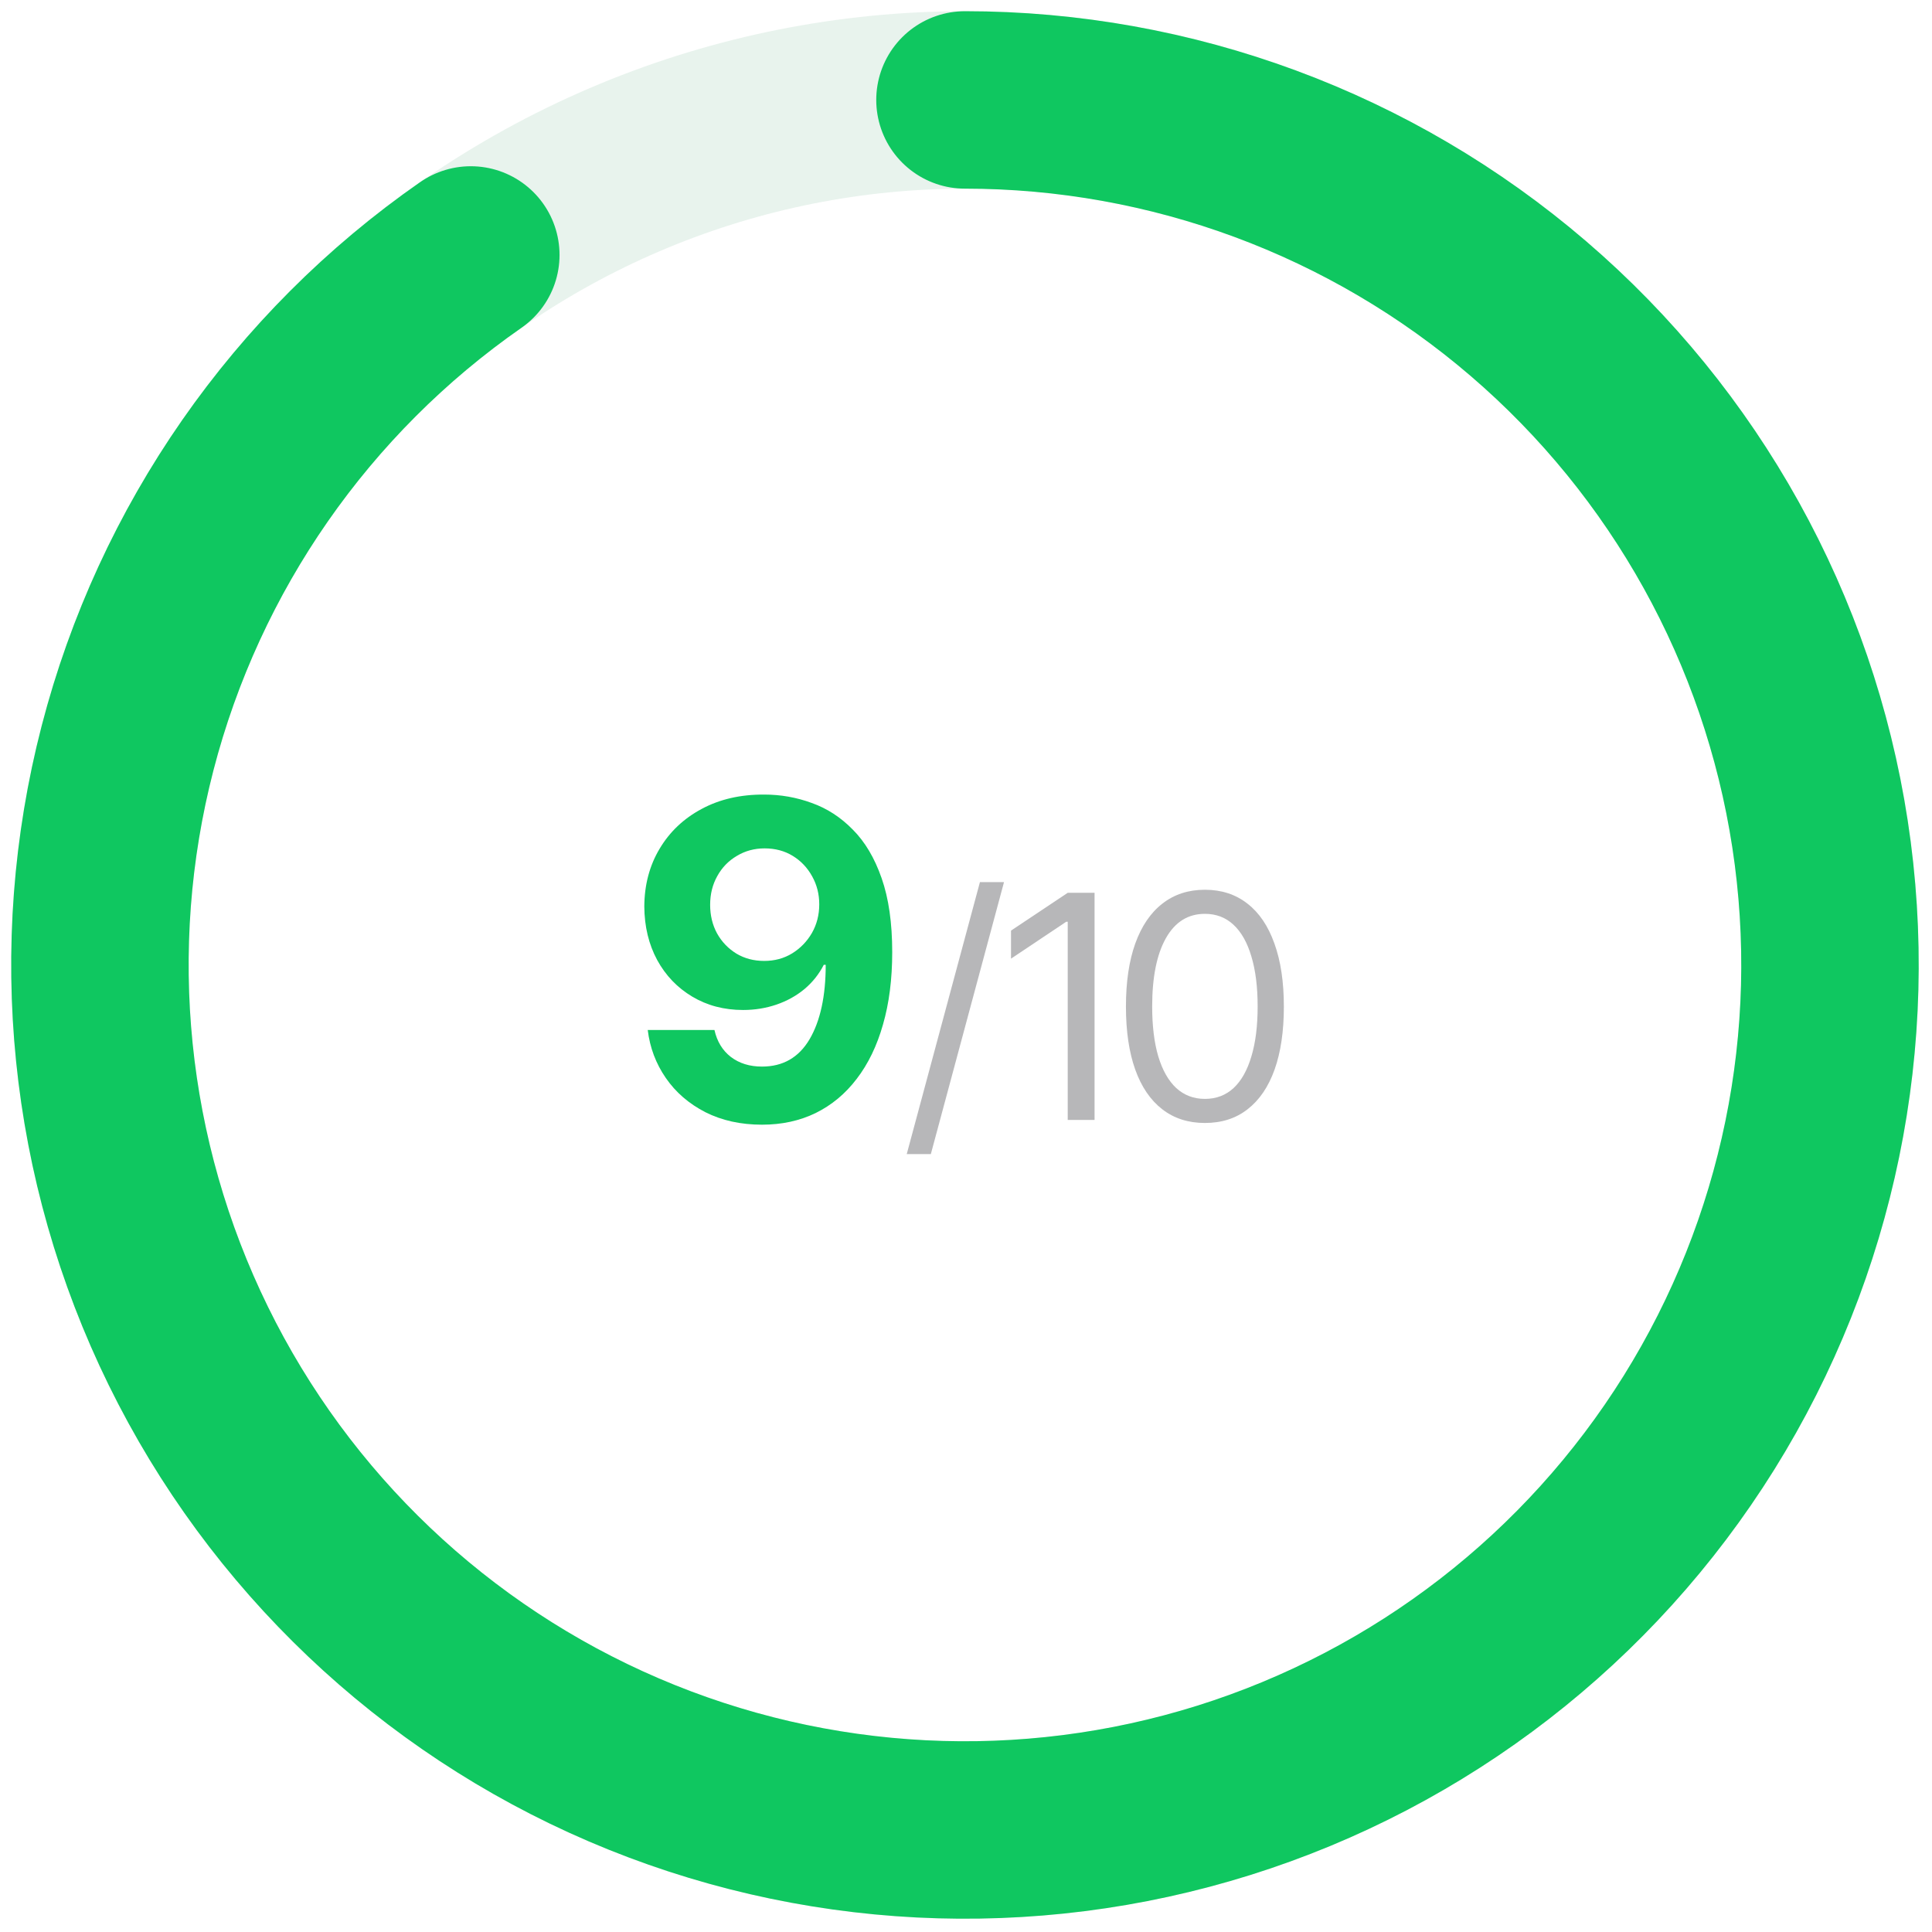 <svg width="116" height="116" viewBox="0 0 116 116" fill="none" xmlns="http://www.w3.org/2000/svg">
<path d="M57.938 6C64.758 6 71.512 7.343 77.813 9.954C84.115 12.564 89.84 16.389 94.663 21.212C99.486 26.035 103.311 31.761 105.921 38.062C108.532 44.363 109.875 51.117 109.875 57.938C109.875 64.758 108.532 71.512 105.921 77.813C103.311 84.115 99.486 89.84 94.663 94.663C89.84 99.486 84.115 103.311 77.813 105.921C71.512 108.532 64.758 109.875 57.938 109.875C51.117 109.875 44.363 108.532 38.062 105.921C31.761 103.311 26.035 99.486 21.212 94.663C16.389 89.84 12.564 84.114 9.954 77.813C7.343 71.512 6 64.758 6 57.938C6 51.117 7.343 44.363 9.954 38.062C12.564 31.761 16.389 26.035 21.212 21.212C26.035 16.389 31.761 12.564 38.062 9.953C44.363 7.343 51.117 6 57.938 6L57.938 6Z" stroke="#1B8746" stroke-opacity="0.1" stroke-width="10.654" stroke-linecap="round" stroke-linejoin="round"/>
<path d="M57.938 6C70.349 6 82.351 10.445 91.768 18.53C101.186 26.614 107.397 37.804 109.276 50.073C111.156 62.342 108.579 74.878 102.014 85.411C95.448 95.944 85.328 103.778 73.485 107.493C61.642 111.209 48.861 110.56 37.455 105.666C26.049 100.771 16.773 91.953 11.307 80.81C5.841 69.666 4.547 56.934 7.658 44.918C10.77 32.903 18.081 22.399 28.268 15.308" stroke="#0FC760" stroke-width="10.654" stroke-linecap="round" stroke-linejoin="round"/>
<path d="M72.344 67.425C71.344 67.425 70.49 67.15 69.782 66.601C69.074 66.052 68.534 65.259 68.162 64.222C67.79 63.178 67.603 61.915 67.603 60.433C67.603 58.956 67.79 57.696 68.162 56.653C68.54 55.603 69.083 54.804 69.791 54.255C70.499 53.7 71.35 53.422 72.344 53.422C73.339 53.422 74.19 53.7 74.898 54.255C75.606 54.804 76.146 55.603 76.518 56.653C76.896 57.696 77.085 58.956 77.085 60.433C77.085 61.915 76.899 63.178 76.527 64.222C76.155 65.259 75.615 66.052 74.907 66.601C74.205 67.15 73.351 67.425 72.344 67.425ZM72.344 65.979C73.022 65.979 73.595 65.762 74.065 65.329C74.535 64.89 74.892 64.255 75.136 63.425C75.386 62.596 75.511 61.598 75.511 60.433C75.511 59.261 75.386 58.26 75.136 57.431C74.892 56.601 74.535 55.966 74.065 55.527C73.595 55.088 73.022 54.868 72.344 54.868C71.332 54.868 70.551 55.356 70.001 56.332C69.452 57.309 69.178 58.675 69.178 60.433C69.178 61.598 69.3 62.596 69.544 63.425C69.794 64.255 70.154 64.89 70.624 65.329C71.1 65.762 71.673 65.979 72.344 65.979Z" fill="#0E0F17" fill-opacity="0.3"/>
<path d="M65.719 53.605V67.243H64.108V55.344H64.016L60.703 57.559V55.875L64.108 53.605H65.719Z" fill="#0E0F17" fill-opacity="0.3"/>
<path d="M60.282 52.965L55.889 69.293H54.442L58.836 52.965H60.282Z" fill="#0E0F17" fill-opacity="0.3"/>
<path d="M45.882 47.707C46.872 47.707 47.824 47.875 48.737 48.211C49.659 48.538 50.481 49.072 51.205 49.813C51.937 50.545 52.514 51.519 52.936 52.733C53.358 53.939 53.57 55.417 53.57 57.165C53.57 58.793 53.384 60.245 53.014 61.52C52.652 62.795 52.127 63.88 51.438 64.776C50.757 65.672 49.934 66.356 48.97 66.83C48.014 67.295 46.941 67.528 45.752 67.528C44.477 67.528 43.345 67.278 42.354 66.779C41.364 66.27 40.571 65.586 39.977 64.724C39.382 63.863 39.02 62.902 38.891 61.843H42.897C43.052 62.532 43.379 63.07 43.879 63.458C44.387 63.846 45.012 64.039 45.752 64.039C47.01 64.039 47.962 63.492 48.608 62.398C49.254 61.296 49.577 59.806 49.577 57.928H49.461C49.176 58.488 48.789 58.974 48.298 59.388C47.807 59.793 47.247 60.103 46.618 60.318C45.989 60.533 45.322 60.641 44.615 60.641C43.478 60.641 42.462 60.374 41.566 59.84C40.67 59.306 39.968 58.574 39.46 57.644C38.952 56.705 38.693 55.632 38.685 54.426C38.693 53.125 38.999 51.971 39.602 50.963C40.205 49.947 41.045 49.15 42.122 48.573C43.207 47.987 44.46 47.699 45.882 47.707ZM45.907 50.938C45.296 50.938 44.74 51.088 44.241 51.39C43.741 51.683 43.349 52.087 43.065 52.604C42.781 53.112 42.638 53.685 42.638 54.323C42.638 54.96 42.776 55.533 43.052 56.041C43.336 56.55 43.724 56.954 44.215 57.256C44.706 57.549 45.261 57.695 45.882 57.695C46.51 57.695 47.07 57.544 47.561 57.243C48.061 56.933 48.457 56.524 48.75 56.015C49.043 55.499 49.189 54.926 49.189 54.297C49.189 53.685 49.047 53.125 48.763 52.617C48.479 52.1 48.091 51.691 47.6 51.39C47.109 51.088 46.545 50.938 45.907 50.938Z" fill="#0FC760"/>
</svg>
